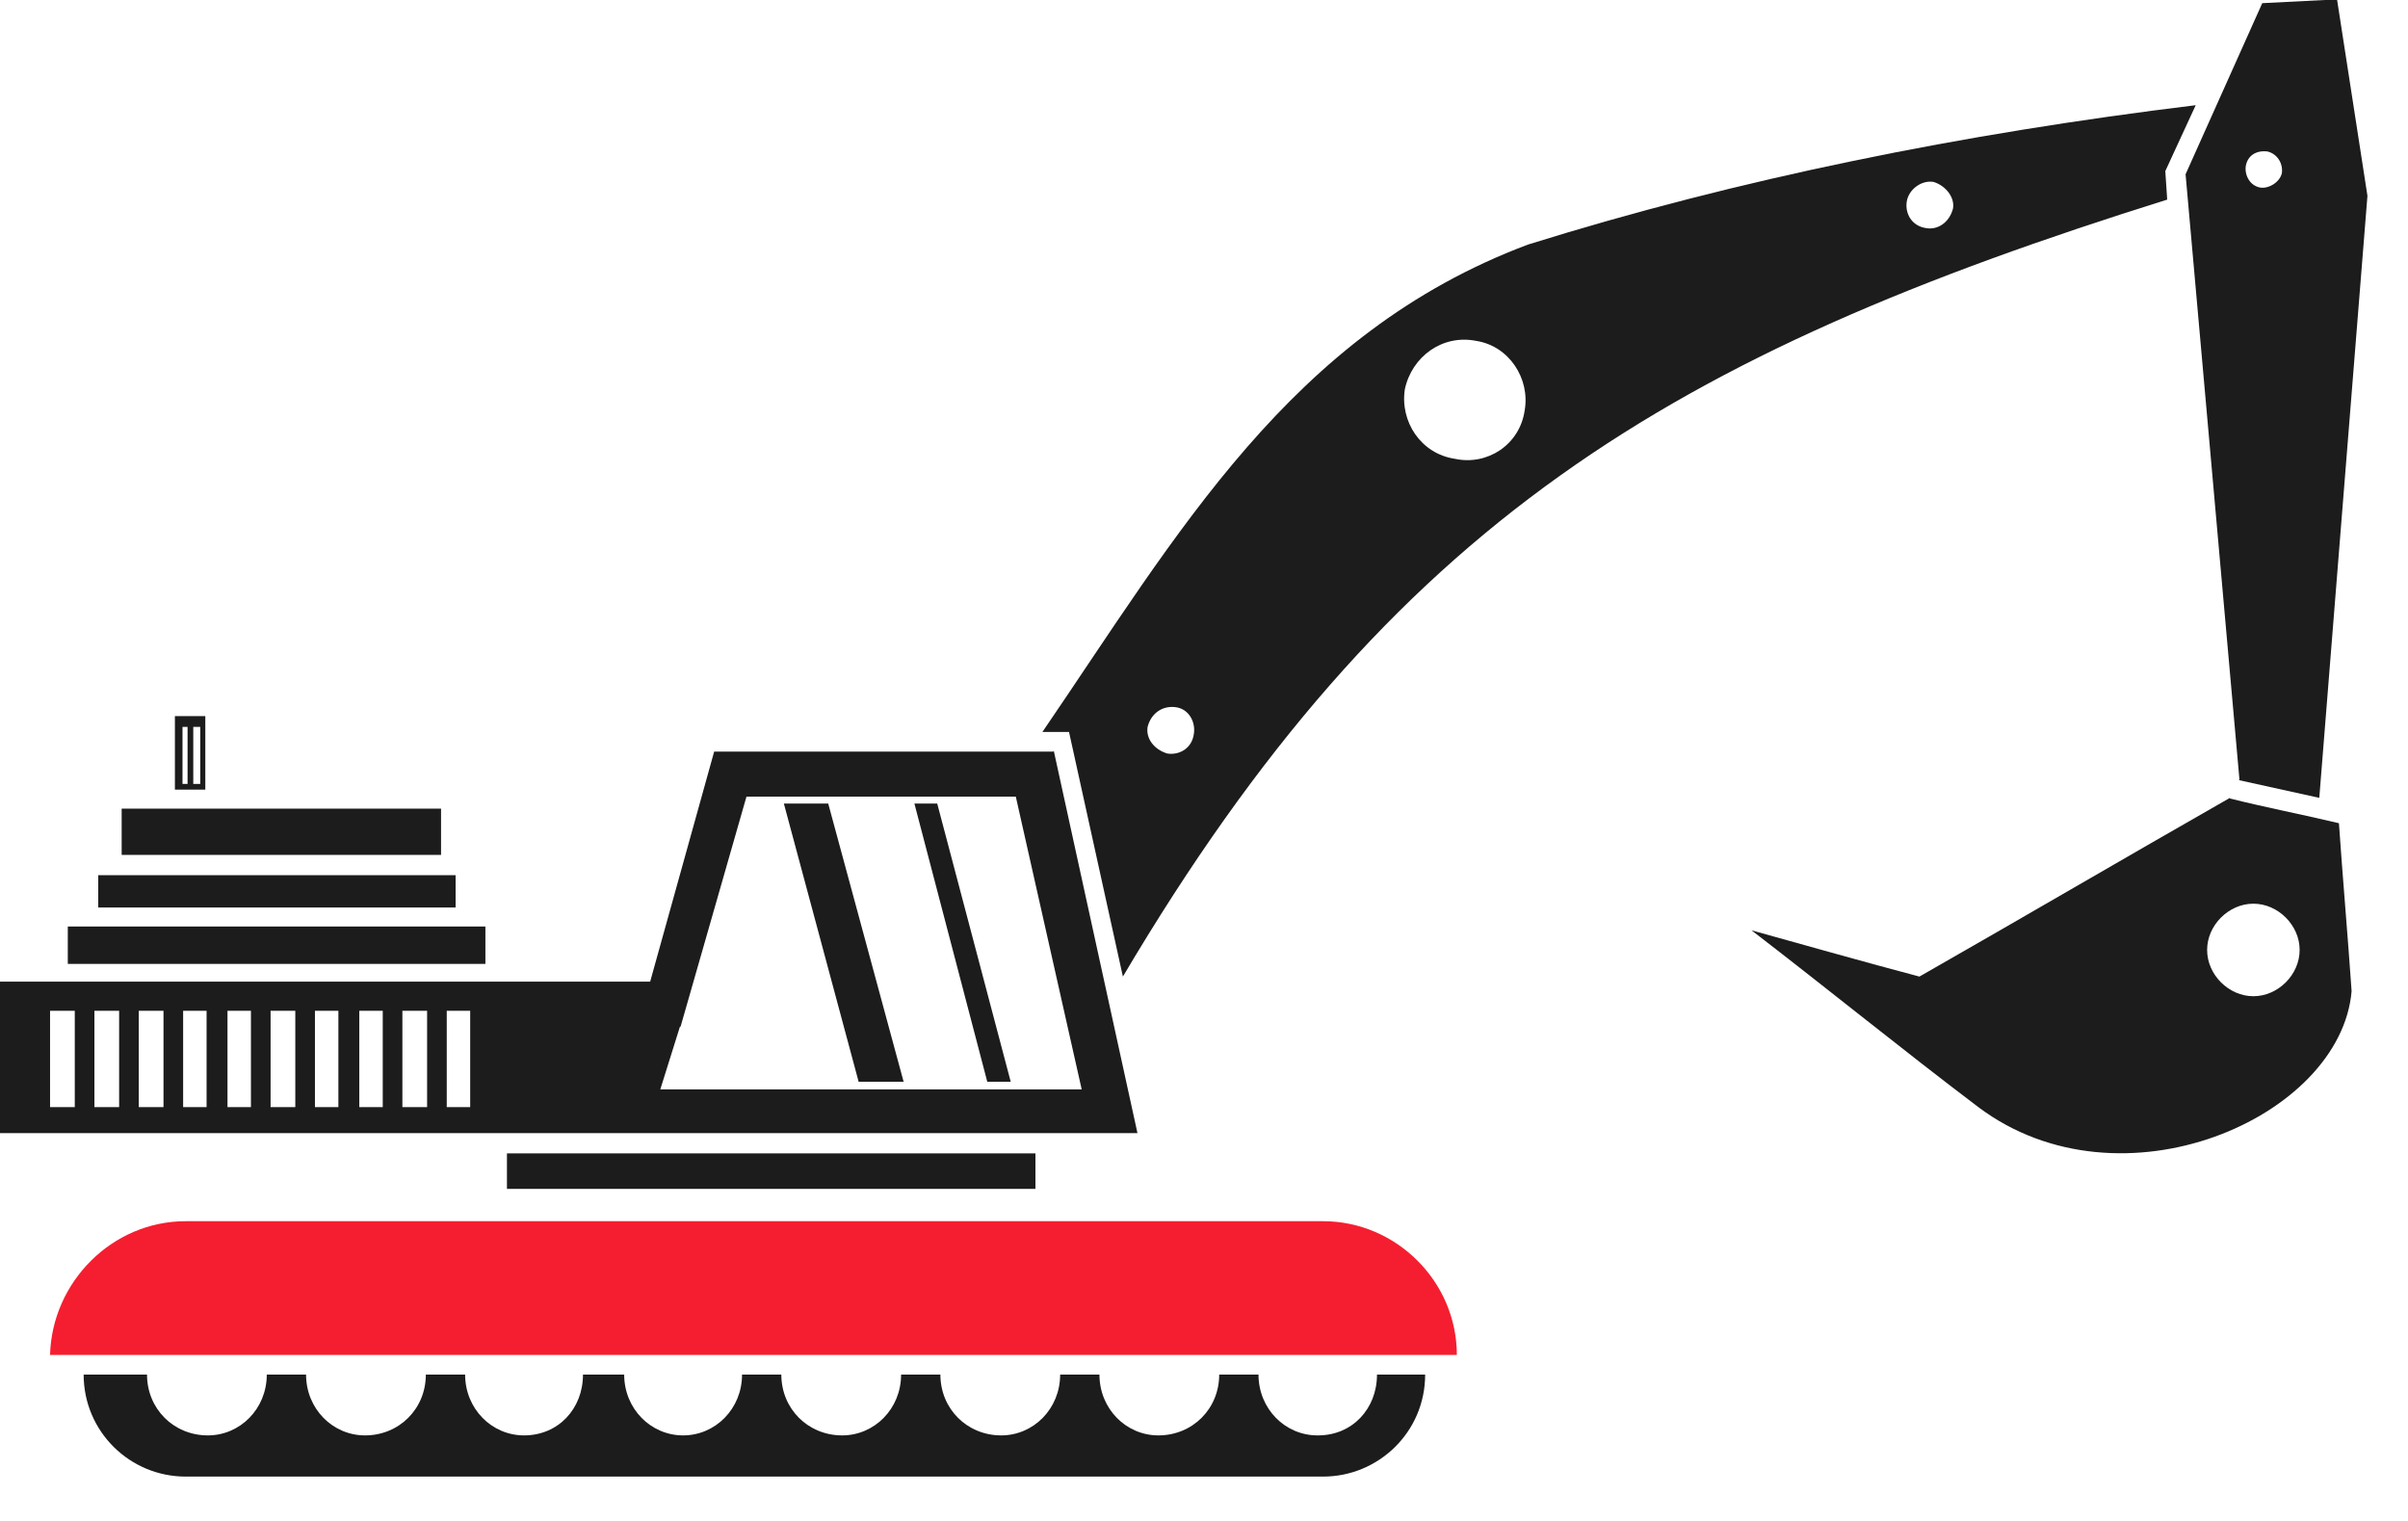 <svg width="38" height="24" viewBox="0 0 38 24" fill="none" xmlns="http://www.w3.org/2000/svg">
<g clip-path="url(#clip0_23_20)">
<path d="M20.88 19.27H2.93C1.77 19.27 0.82 20.23 0.79 21.38H22.99C22.99 20.22 22.03 19.27 20.88 19.27Z" fill="#F51E30"/>
<path d="M17.72 15.41C21.97 8.23 26.37 5.6 34.2 3.15L34.17 2.7L34.65 1.66C30.96 2.11 27.44 2.82 24.11 3.86C20.36 5.27 18.59 8.42 16.45 11.55H16.87L17.72 15.41V15.41ZM30.51 2.87C30.71 2.93 30.85 3.12 30.82 3.29C30.76 3.52 30.57 3.63 30.4 3.6C30.17 3.57 30.06 3.37 30.09 3.18C30.12 2.99 30.32 2.84 30.51 2.87ZM22.17 6.14C22.28 5.63 22.76 5.27 23.3 5.38C23.81 5.46 24.15 5.97 24.06 6.48C23.98 7.02 23.47 7.35 22.96 7.24C22.42 7.16 22.09 6.65 22.17 6.14ZM18.56 11.16C18.76 11.19 18.87 11.39 18.84 11.58C18.81 11.81 18.61 11.92 18.42 11.89C18.22 11.83 18.08 11.66 18.11 11.47C18.17 11.24 18.36 11.13 18.56 11.16Z" fill="#1C1C1C"/>
<path d="M20.79 22.65C20.28 22.65 19.86 22.23 19.86 21.69H19.24C19.24 22.23 18.82 22.65 18.28 22.65C17.77 22.65 17.35 22.23 17.35 21.69H16.73C16.73 22.23 16.31 22.65 15.8 22.65C15.26 22.65 14.84 22.23 14.84 21.69H14.22C14.22 22.23 13.8 22.65 13.29 22.65C12.75 22.65 12.33 22.23 12.33 21.69H11.71C11.71 22.23 11.29 22.65 10.78 22.65C10.27 22.65 9.85 22.23 9.85 21.69H9.2C9.2 22.23 8.81 22.65 8.27 22.65C7.76 22.65 7.34 22.23 7.34 21.69H6.72C6.72 22.23 6.3 22.65 5.76 22.65C5.25 22.65 4.83 22.23 4.83 21.69H4.21C4.21 22.23 3.79 22.65 3.28 22.65C2.74 22.65 2.32 22.23 2.32 21.69H1.32C1.32 22.59 2.05 23.3 2.93 23.3H20.88C21.75 23.3 22.49 22.6 22.49 21.69H21.73C21.73 22.23 21.34 22.65 20.8 22.65H20.79Z" fill="#1C1C1C"/>
<path d="M35.33 12.31L36.6 12.59L37.36 3.09L36.88 -0.01L35.7 0.05L34.49 2.75L35.34 12.3L35.33 12.31ZM35.44 2.62C35.47 2.45 35.61 2.37 35.78 2.39C35.92 2.42 36.03 2.56 36.01 2.73C35.98 2.87 35.81 2.98 35.67 2.96C35.5 2.93 35.42 2.76 35.44 2.62Z" fill="#1C1C1C"/>
<path d="M35.19 12.59C33.56 13.52 31.92 14.48 30.29 15.41C29.42 15.18 28.54 14.93 27.64 14.68C28.85 15.61 30.03 16.57 31.22 17.47C33.47 19.16 36.94 17.64 37.11 15.64C37.05 14.77 36.97 13.86 36.91 12.99C36.32 12.85 35.75 12.74 35.19 12.6V12.59ZM35.56 15.72C35.17 15.72 34.83 15.38 34.83 14.99C34.83 14.6 35.17 14.26 35.56 14.26C35.95 14.26 36.29 14.6 36.29 14.99C36.29 15.38 35.95 15.72 35.56 15.72Z" fill="#1C1C1C"/>
<path d="M7.66 14.62H1.07V15.21H7.66V14.62Z" fill="#1C1C1C"/>
<path d="M14.43 12.68L15.58 17.07H15.95L14.79 12.68H14.43Z" fill="#1C1C1C"/>
<path d="M16.62 11.86H11.27L10.26 15.49H0V17.88H17.95L16.63 11.85L16.62 11.86ZM1.18 17.47H0.79V15.95H1.18V17.47ZM1.88 17.47H1.49V15.95H1.88V17.47ZM2.58 17.47H2.19V15.95H2.58V17.47ZM3.26 17.47H2.89V15.95H3.26V17.47ZM3.96 17.47H3.59V15.95H3.96V17.47ZM4.66 17.47H4.27V15.95H4.66V17.47ZM5.34 17.47H4.97V15.95H5.34V17.47ZM6.04 17.47H5.67V15.95H6.04V17.47ZM6.74 17.47H6.35V15.95H6.74V17.47ZM7.42 17.47H7.05V15.95H7.42V17.47ZM10.74 16.2L11.78 12.57H16.03L17.07 17.19H10.42L10.73 16.2H10.74Z" fill="#1C1C1C"/>
<path d="M12.37 12.68L13.55 17.07H14.26L13.07 12.68H12.37Z" fill="#1C1C1C"/>
<path d="M16.34 18.2H8V18.76H16.34V18.2Z" fill="#1C1C1C"/>
<path d="M7.19 13.81H1.55V14.32H7.19V13.81Z" fill="#1C1C1C"/>
<path d="M3.24 11.3H2.76V12.46H3.24V11.3ZM2.96 12.37H2.88V11.47H2.96V12.37ZM3.16 12.37H3.05V11.47H3.16V12.37Z" fill="#1C1C1C"/>
<path d="M6.96 12.76H1.92V13.49H6.96V12.76Z" fill="#1C1C1C"/>
</g>
<defs>
<clipPath id="clip0_23_20">
<rect width="37.36" height="23.3" fill="white"/>
</clipPath>
</defs>
</svg>
